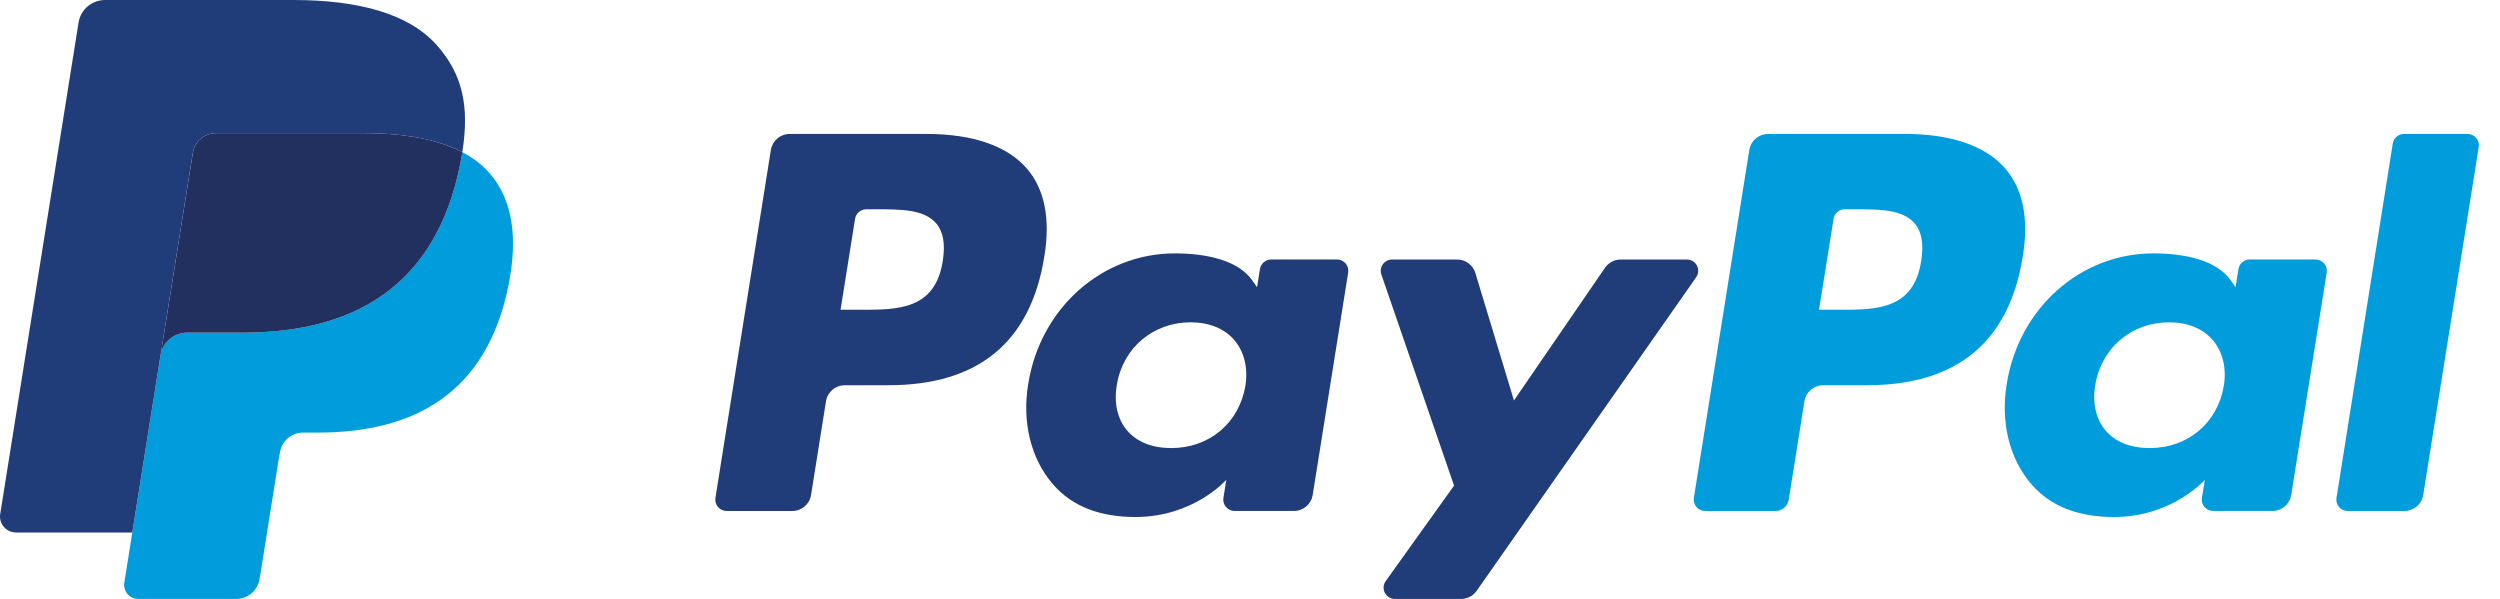<svg width="96" height="23" viewBox="0 0 96 23" fill="none" xmlns="http://www.w3.org/2000/svg">
<path d="M35.593 5.144H30.326C29.965 5.144 29.659 5.403 29.602 5.755L27.472 19.12C27.43 19.384 27.636 19.622 27.906 19.622H30.421C30.782 19.622 31.088 19.363 31.144 19.01L31.719 15.405C31.774 15.052 32.082 14.793 32.441 14.793H34.109C37.579 14.793 39.581 13.132 40.104 9.839C40.34 8.399 40.114 7.267 39.433 6.474C38.684 5.604 37.356 5.144 35.593 5.144ZM36.201 10.025C35.913 11.895 34.468 11.895 33.072 11.895H32.277L32.835 8.402C32.868 8.191 33.053 8.036 33.269 8.036H33.633C34.584 8.036 35.481 8.036 35.945 8.572C36.222 8.893 36.306 9.368 36.201 10.025Z" fill="#203C79"/>
<path d="M51.339 9.964H48.816C48.601 9.964 48.416 10.12 48.382 10.331L48.271 11.029L48.094 10.776C47.548 9.992 46.331 9.73 45.115 9.73C42.328 9.73 39.947 11.819 39.483 14.749C39.242 16.211 39.585 17.609 40.423 18.584C41.191 19.48 42.291 19.853 43.6 19.853C45.846 19.853 47.091 18.424 47.091 18.424L46.979 19.118C46.937 19.383 47.143 19.621 47.412 19.621H49.684C50.045 19.621 50.35 19.362 50.407 19.009L51.77 10.466C51.814 10.203 51.608 9.964 51.339 9.964ZM47.822 14.822C47.579 16.248 46.435 17.206 44.976 17.206C44.244 17.206 43.659 16.973 43.283 16.533C42.91 16.095 42.768 15.473 42.887 14.779C43.114 13.365 44.277 12.377 45.714 12.377C46.43 12.377 47.012 12.612 47.396 13.056C47.78 13.505 47.932 14.132 47.822 14.822Z" fill="#203C79"/>
<path d="M64.773 9.965H62.238C61.996 9.965 61.769 10.084 61.632 10.283L58.136 15.378L56.654 10.482C56.561 10.175 56.275 9.965 55.952 9.965H53.461C53.158 9.965 52.948 10.258 53.044 10.54L55.836 18.647L53.211 22.314C53.005 22.603 53.213 23 53.569 23H56.101C56.341 23 56.566 22.884 56.703 22.689L65.133 10.647C65.335 10.359 65.128 9.965 64.773 9.965Z" fill="#203C79"/>
<path d="M73.165 5.144H67.897C67.537 5.144 67.231 5.403 67.174 5.755L65.044 19.12C65.002 19.384 65.208 19.622 65.477 19.622H68.18C68.431 19.622 68.646 19.441 68.686 19.194L69.29 15.405C69.346 15.052 69.653 14.793 70.013 14.793H71.68C75.15 14.793 77.152 13.132 77.676 9.839C77.912 8.399 77.685 7.267 77.003 6.474C76.255 5.604 74.928 5.144 73.165 5.144ZM73.773 10.025C73.486 11.895 72.042 11.895 70.644 11.895H69.85L70.409 8.402C70.442 8.191 70.625 8.036 70.842 8.036H71.206C72.156 8.036 73.054 8.036 73.518 8.572C73.795 8.893 73.879 9.368 73.773 10.025Z" fill="#009CDB"/>
<path d="M88.911 9.964H86.39C86.173 9.964 85.989 10.12 85.957 10.331L85.845 11.029L85.668 10.776C85.122 9.992 83.905 9.73 82.689 9.73C79.902 9.73 77.522 11.819 77.058 14.749C76.818 16.211 77.159 17.609 77.997 18.584C78.767 19.48 79.866 19.853 81.174 19.853C83.42 19.853 84.666 18.424 84.666 18.424L84.553 19.118C84.511 19.383 84.718 19.621 84.988 19.621H87.259C87.619 19.621 87.925 19.362 87.982 19.009L89.346 10.466C89.387 10.203 89.181 9.964 88.911 9.964ZM85.394 14.822C85.153 16.248 84.007 17.206 82.549 17.206C81.818 17.206 81.231 16.973 80.855 16.533C80.482 16.095 80.342 15.473 80.459 14.779C80.688 13.365 81.849 12.377 83.286 12.377C84.002 12.377 84.584 12.612 84.968 13.056C85.354 13.505 85.506 14.132 85.394 14.822Z" fill="#009CDB"/>
<path d="M91.883 5.51L89.721 19.121C89.679 19.384 89.885 19.622 90.154 19.622H92.328C92.689 19.622 92.996 19.363 93.051 19.01L95.183 5.645C95.225 5.382 95.019 5.143 94.75 5.143H92.316C92.101 5.144 91.916 5.299 91.883 5.51Z" fill="#009CDB"/>
<path d="M17.752 5.843C17.73 5.979 17.705 6.119 17.678 6.262C16.725 11.103 13.465 12.775 9.302 12.775H7.183C6.673 12.775 6.244 13.141 6.165 13.637L5.08 20.448L4.773 22.378C4.721 22.705 4.975 22.999 5.308 22.999H9.067C9.512 22.999 9.891 22.679 9.961 22.244L9.998 22.055L10.706 17.61L10.751 17.367C10.82 16.931 11.199 16.611 11.645 16.611H12.207C15.849 16.611 18.701 15.147 19.534 10.913C19.882 9.144 19.702 7.667 18.781 6.628C18.502 6.315 18.156 6.055 17.752 5.843Z" fill="#009CDB"/>
<path d="M16.756 5.45C16.61 5.408 16.46 5.37 16.306 5.336C16.151 5.302 15.993 5.273 15.829 5.247C15.258 5.155 14.632 5.112 13.961 5.112H8.298C8.159 5.112 8.026 5.143 7.908 5.199C7.647 5.324 7.453 5.568 7.406 5.868L6.201 13.418L6.166 13.638C6.246 13.141 6.675 12.775 7.184 12.775H9.303C13.466 12.775 16.726 11.102 17.679 6.263C17.707 6.119 17.731 5.98 17.753 5.843C17.512 5.717 17.25 5.609 16.969 5.517C16.9 5.494 16.828 5.472 16.756 5.45Z" fill="#22305F"/>
<path d="M7.405 5.868C7.452 5.568 7.646 5.324 7.907 5.2C8.026 5.144 8.158 5.112 8.298 5.112H13.96C14.631 5.112 15.257 5.156 15.829 5.247C15.992 5.273 16.151 5.303 16.306 5.337C16.46 5.371 16.61 5.409 16.755 5.451C16.828 5.472 16.899 5.494 16.97 5.516C17.251 5.609 17.512 5.718 17.753 5.843C18.036 4.055 17.751 2.837 16.773 1.734C15.696 0.52 13.751 0 11.262 0H4.037C3.529 0 3.096 0.366 3.017 0.864L0.008 19.738C-0.052 20.111 0.24 20.448 0.62 20.448H5.08L6.2 13.418L7.405 5.868Z" fill="#203C79"/>
</svg>
